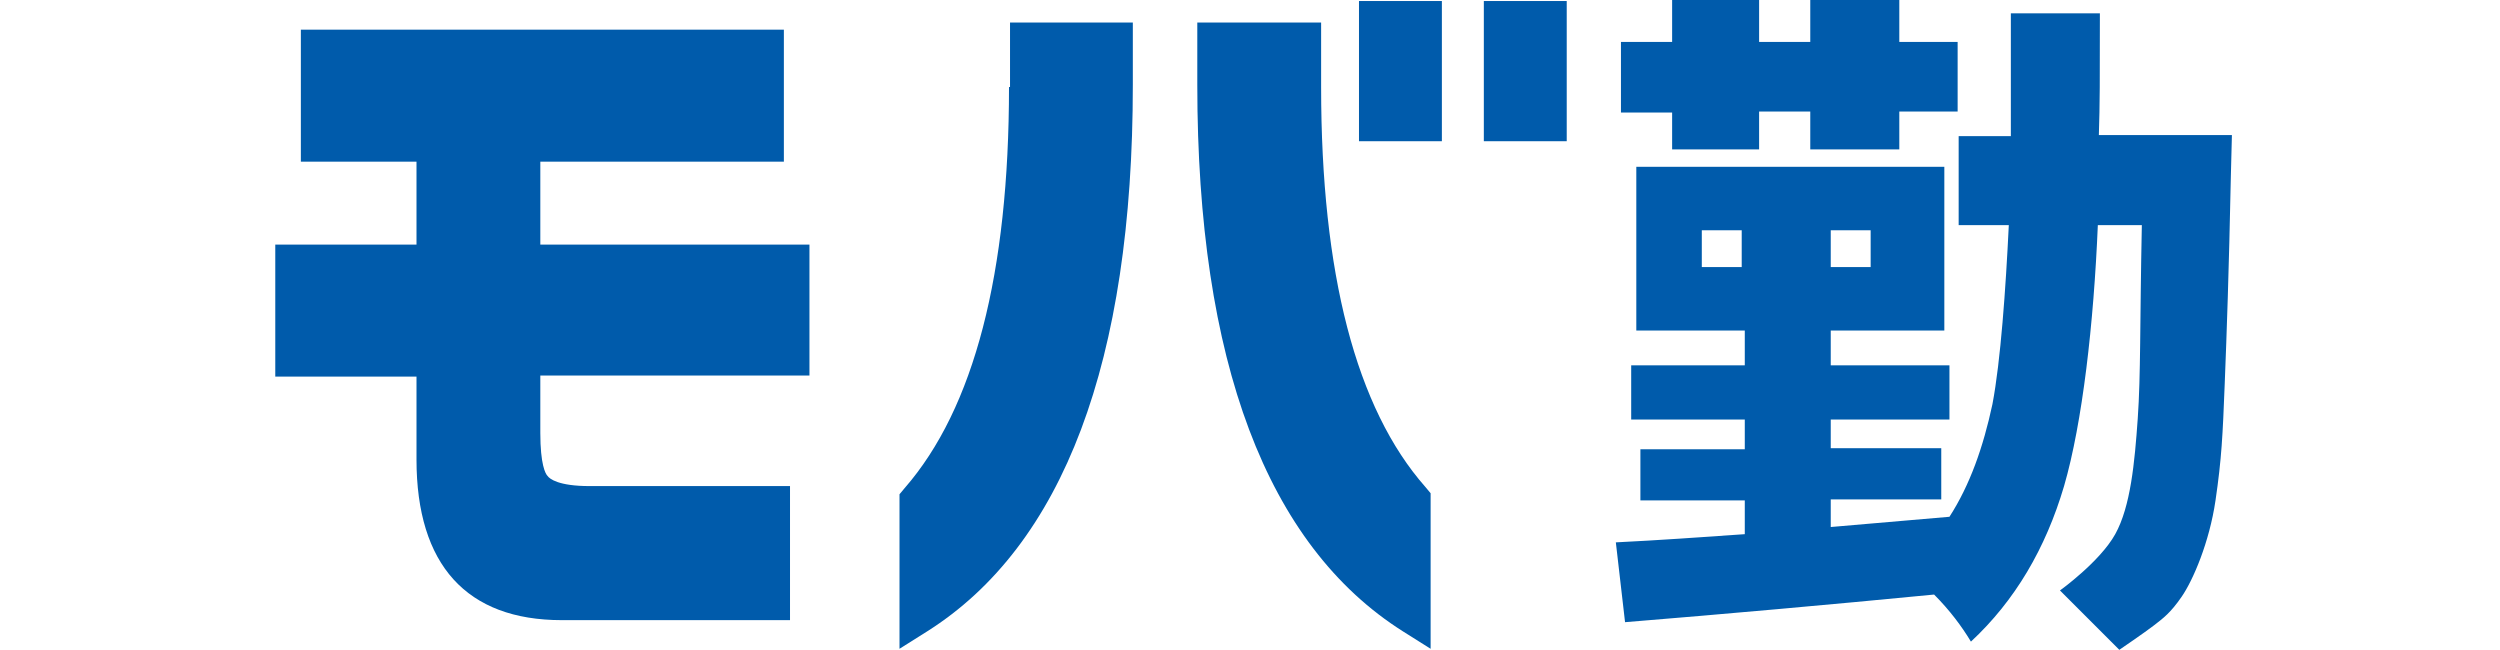 <?xml version="1.0" encoding="utf-8"?>
<!-- Generator: Adobe Illustrator 25.0.0, SVG Export Plug-In . SVG Version: 6.00 Build 0)  -->
<svg version="1.1" id="a90aef14-8be8-41f3-812d-678a5cebd5c7"
	 xmlns="http://www.w3.org/2000/svg" xmlns:xlink="http://www.w3.org/1999/xlink" x="0px" y="0px" viewBox="0 0 244.3 63.5"
	 style="enable-background:new 0 0 244.3 63.5;" xml:space="preserve">
<style type="text/css">
	.st0{fill:#005BAB;}
</style>
<g>
	<g>
		<path class="st0" d="M52.8,15.8h23.8V2.9H29.4v12.9h11.3v8.1H26.9v12.9h13.8v8.1c0,10.3,4.9,15.7,14.2,15.7h22.3V47.5H57.6
			c-3,0-3.9-0.7-4.1-1c-0.2-0.2-0.7-1.1-0.7-4.2v-5.6h26.3V23.9H52.8V15.8z"/>
		<g>
			<path class="st0" d="M98.6,8.5c0,18.2-3.4,31.4-10.2,39.2l-0.5,0.6v15.1l2.7-1.7c13.3-8.4,20.1-26.4,20.1-53.4V2.2h-12V8.5z"/>
			<path class="st0" d="M129.1,8.5V2.2H117v6.1c0,27,6.8,45,20.1,53.4l2.7,1.7V48.2l-0.5-0.6C132.5,39.9,129.1,26.7,129.1,8.5z"/>
			<rect x="132.8" y="0.1" class="st0" width="8.1" height="13.7"/>
			<rect x="145" y="0.1" class="st0" width="8.1" height="13.7"/>
		</g>
	</g>
	<g>
		<g>
			<path class="st0" d="M163.4,14.7v-3.7h-5V4.1h5V0h8.5v4.1h5V0h8.7v4.1h5.7v6.8h-5.7v3.7h-8.7v-3.7h-5v3.7H163.4z M218.1,13.3
				l-0.1,3.9c-0.2,9.6-0.4,15.2-0.6,20.3c-0.2,5.1-0.3,7.3-0.9,11.4c-0.6,4.1-2.2,7.8-3.3,9.4s-1.8,2.1-2.7,2.8s-3.4,2.4-3.4,2.4
				l-5.8-5.8c0,0,3.9-2.8,5.4-5.5s1.9-7,2.2-11.3c0.3-4.3,0.2-9.1,0.4-18.9h-4.3c-0.4,9.6-1.5,19.3-3.3,25.5
				c-1.8,6.1-4.8,11.2-9.1,15.2c-0.9-1.5-2.1-3.1-3.6-4.6c-10.3,1-20.4,1.9-30.2,2.7l-0.9-7.8c4.1-0.2,8.3-0.5,12.6-0.8v-3.3h-10.2
				v-5h10.2V41h-11.1v-5.3h11.1v-3.4h-10.6v-16H190v16h-11.1v3.4h11.6V41h-11.6v2.8h10.8v5h-10.8v2.7l11.6-1c2-3.1,3.3-6.8,4.2-11
				c0.8-4.2,1.3-11.3,1.6-17.5h-4.9v-8.7h5.1V1.3h8.7c0,6.3,0,9-0.1,11.9H218.1z M166.3,26.1h3.9v-3.6h-3.9V26.1z M182.8,26.1v-3.6
				h-3.9v3.6H182.8z"/>
		</g>
	</g>
</g>
</svg>
